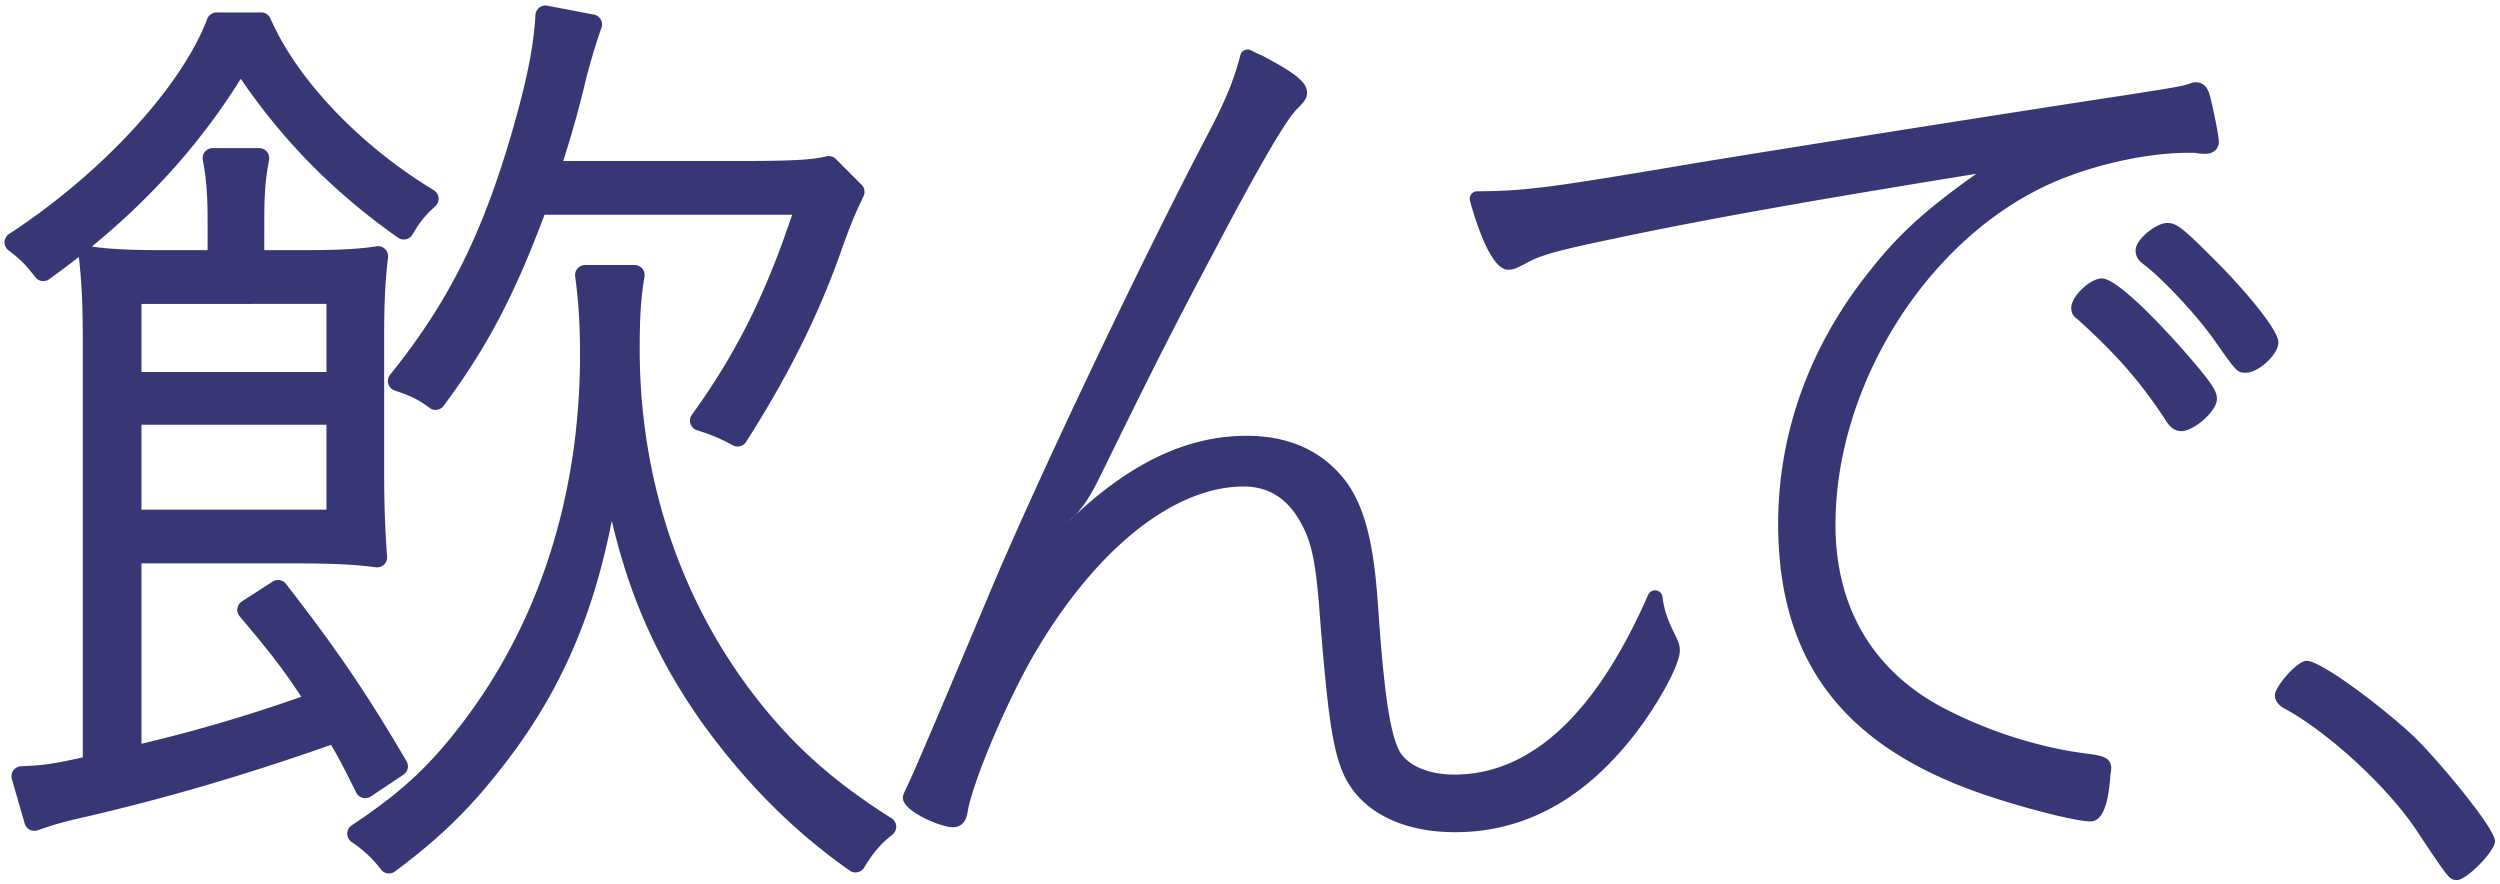 <svg xmlns="http://www.w3.org/2000/svg" viewBox="0 0 232 82"><path fill="#383775" fill-rule="evenodd" d="M228.027 81.665c-.706 0-.706 0-3.725-4.531-2.636-4.035-8.316-9.271-12.406-11.436-.257-.166-.784-.518-.784-1.196 0-.777 2.063-3.18 2.932-3.18 1.464 0 7.661 4.794 10.084 7.147 2.018 1.953 7.409 8.353 7.409 9.602 0 .907-2.625 3.594-3.51 3.594Zm-19.605-47.079c-.809 0-.848-.055-2.889-2.961-1.616-2.314-4.894-5.831-6.62-7.102-.385-.296-.729-.653-.729-1.296 0-1.022 1.919-2.536 2.927-2.536.921 0 1.499.51 4.683 3.698 1.768 1.762 5.644 6.07 5.644 7.386 0 1.104-1.832 2.811-3.016 2.811Zm-3.745-20.313c-.188 0-.566 0-.974-.092h-.631c-4.398 0-10.204 1.441-14.119 3.505-10.792 5.561-18.62 18.599-18.62 31.003 0 7.617 3.418 13.475 9.887 16.942 4.289 2.256 9.143 3.796 13.661 4.331 1.15.171 2.042.302 2.042 1.34 0 .148-.01.242-.035.372-.02.106-.053.264-.053.454-.226 2.814-.815 4.097-1.858 4.097-1.578 0-7.912-1.696-11.485-3.078-11.923-4.54-17.478-12.34-17.478-24.551 0-8.253 2.827-16.221 8.173-23.042 2.788-3.592 5.214-5.878 10.206-9.422-13.662 2.209-24.79 4.127-34.119 6.122-4.921 1.033-6.437 1.468-7.732 2.22-.955.491-1.074.553-1.598.553-1.674 0-3.123-4.899-3.528-6.399a.698.698 0 0 1 .674-.879c4.521 0 7.401-.455 18.877-2.381 2.499-.444 25.735-4.168 41.205-6.527l.843-.133c3.366-.527 4.501-.704 5.187-.941.21-.117.416-.13.583-.13 1.041 0 1.272 1.077 1.396 1.654.538 2.308.729 3.554.729 3.916 0 .516-.432 1.066-1.233 1.066ZM152.947 55.2a.705.705 0 0 1 .737-.413.7.7 0 0 1 .594.602c.165 1.277.481 2.106 1.007 3.187.464.959.604 1.247.604 1.776 0 1.306-1.729 4.363-3.336 6.651-4.821 6.785-10.713 10.224-17.513 10.224-5.022 0-8.795-1.957-10.353-5.373-1.065-2.389-1.502-5.918-2.202-14.663-.338-4.781-.749-6.854-1.696-8.539-1.212-2.331-3.013-3.504-5.365-3.504-6.539 0-13.847 5.883-19.548 15.737-2.549 4.442-5.556 11.571-6.069 14.391-.048.347-.205 1.493-1.4 1.493-1.095 0-4.622-1.479-4.622-2.721 0-.249.097-.448.33-.93.569-1.175 2.03-4.542 7.572-17.725 4.342-10.413 14.407-31.571 20.711-43.533 1.43-2.772 2.164-4.601 2.706-6.74a.699.699 0 0 1 .996-.448c.337.172.671.344.888.42.035.011.07.027.102.044 2.907 1.55 4.204 2.418 4.204 3.464 0 .56-.305.874-.911 1.498-1.436 1.359-5.838 9.694-7.284 12.433-4.446 8.356-6.405 12.29-10.87 21.399-.807 1.635-1.549 3.148-3.129 4.535 5.394-5.254 10.799-8.023 16.592-8.023 3.255 0 5.935.961 7.964 2.853 2.627 2.418 3.775 5.958 4.234 13.06.511 7.451 1.037 11.217 1.816 13.002.6 1.542 2.654 2.523 5.245 2.523 7.101 0 13.156-5.613 17.996-16.68ZM80.18 80.527a.927.927 0 0 1-.604.417.92.92 0 0 1-.719-.149c-5.151-3.615-9.613-8.075-13.639-13.636-4.114-5.793-6.752-11.62-8.444-18.826-1.838 9.382-5.122 16.571-10.575 23.365-2.81 3.56-5.577 6.22-9.546 9.174a.928.928 0 0 1-1.293-.18c-.8-1.04-1.542-1.734-2.735-2.561a.932.932 0 0 1 .014-1.541c4.399-2.929 6.964-5.258 9.802-8.896 7.449-9.449 11.385-21.486 11.385-34.817 0-2.674-.143-4.97-.451-7.227a.933.933 0 0 1 .922-1.056h4.596a.93.93 0 0 1 .917 1.089c-.37 2.136-.445 4.16-.445 6.735 0 13.759 4.968 26.556 13.99 36.036 2.701 2.786 5.509 5.027 9.384 7.483a.931.931 0 0 1 .077 1.518c-1.204.945-1.787 1.712-2.636 3.072Zm-.156-62.079c-.662 1.403-1.026 2.177-2.053 5.088-2.032 5.743-4.889 11.459-8.734 17.472a.93.93 0 0 1-1.226.318c-1.083-.584-1.858-.942-3.329-1.4a.93.93 0 0 1-.476-1.435c4.051-5.601 6.79-11.05 9.304-18.562H50.531c-2.824 7.551-5.395 12.406-9.367 17.734a.926.926 0 0 1-1.305.187c-1.024-.768-1.658-1.084-3.228-1.608a.93.93 0 0 1-.431-1.466c5.274-6.548 8.397-12.694 11.138-21.925 1.511-5.155 2.171-8.371 2.353-11.464a.93.93 0 0 1 1.104-.859l4.321.827a.927.927 0 0 1 .699 1.231c-.39 1.075-.847 2.565-1.355 4.431a99.358 99.358 0 0 1-2.195 7.926h16.188c4.924 0 6.923-.105 8.231-.433a.935.935 0 0 1 .884.244l2.389 2.391a.93.93 0 0 1 .184 1.053l-.117.25Zm-41.74 3.31a.933.933 0 0 1-1.343.3c-5.848-4.103-10.636-8.936-14.596-14.744-3.618 5.802-8.173 10.935-13.824 15.565 1.58.238 3.542.335 6.71.335h4.033v-2.746c0-1.974-.075-3.686-.442-5.617a.929.929 0 0 1 .913-1.105h4.321a.929.929 0 0 1 .913 1.105c-.369 1.948-.442 3.5-.442 5.527v2.836h3.574c3.256 0 5.238-.103 6.84-.356a.92.92 0 0 1 .791.25.93.93 0 0 1 .279.78c-.267 2.221-.362 4.213-.362 7.61v12.133c0 3.092.085 5.564.273 8.018a.929.929 0 0 1-1.054.994c-1.846-.252-4.007-.358-7.227-.358H13.129v16.738a146.485 146.485 0 0 0 14.831-4.362c-1.878-2.835-2.979-4.215-5.719-7.468a.93.93 0 0 1 .208-1.382l2.848-1.838a.93.93 0 0 1 1.239.211c4.687 6.025 7.512 10.179 11.191 16.462a.93.93 0 0 1-.286 1.245l-3.033 2.022a.948.948 0 0 1-.755.127.935.935 0 0 1-.594-.486c-1.125-2.25-1.534-3.066-2.336-4.432-8.029 2.815-15.069 4.88-22.726 6.67-1.957.444-2.662.615-4.5 1.258a.924.924 0 0 1-.734-.051.939.939 0 0 1-.468-.568L1.1 72.294a.932.932 0 0 1 .859-1.187c2.126-.082 3.12-.24 5.723-.824v-38.6c0-3.354-.094-5.397-.361-7.803l-.004-.035c-.893.7-1.811 1.389-2.756 2.069a.931.931 0 0 1-1.281-.19c-.87-1.13-1.451-1.713-2.486-2.488a.932.932 0 0 1 .049-1.526c8.593-5.606 15.983-13.627 18.39-19.955a.928.928 0 0 1 .87-.6h4.137c.369 0 .704.219.852.557 2.482 5.672 8.292 11.779 15.164 15.937a.933.933 0 0 1 .142 1.487c-.804.724-1.408 1.385-2.114 2.622ZM13.129 47.297h17.166v-7.881H13.129v7.881Zm0-12.776h17.166v-6.319H13.129v6.319Zm179.081-5.962c0-1.042 1.75-2.722 2.837-2.722 1.704 0 7.054 6.074 7.659 6.766 2.588 2.964 3.025 3.701 3.025 4.412 0 1.174-2.182 2.994-3.284 2.994-.754 0-1.123-.503-1.366-.838-2.351-3.634-4.59-6.211-8.284-9.544-.262-.173-.587-.449-.587-1.068Z"/></svg>